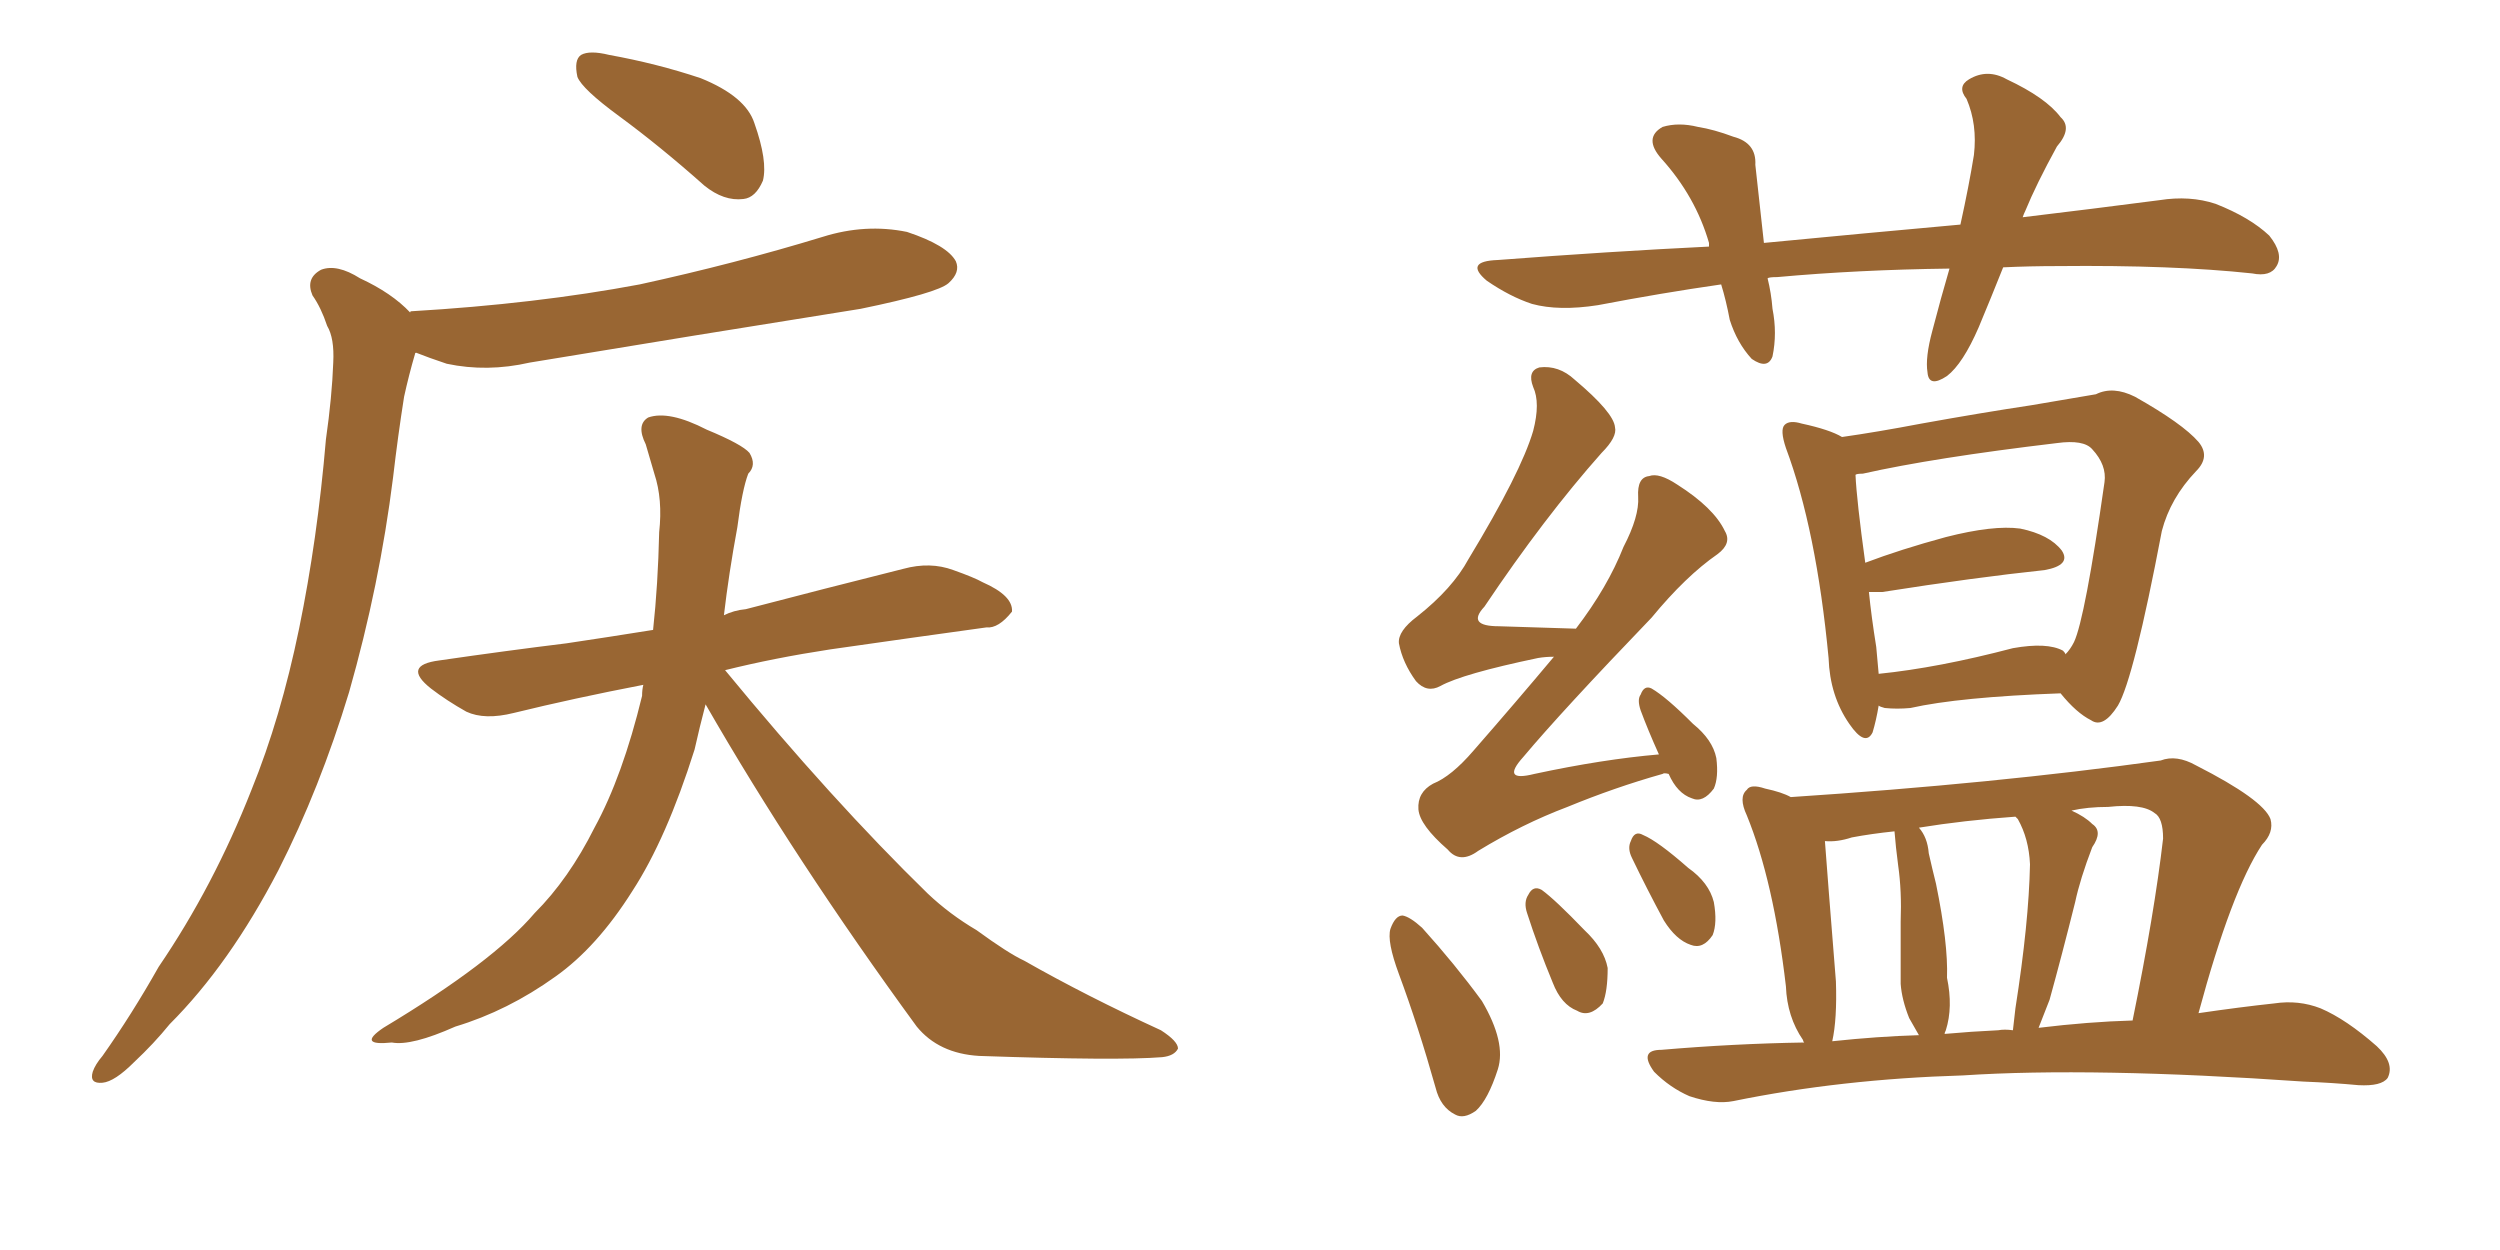 <svg xmlns="http://www.w3.org/2000/svg" xmlns:xlink="http://www.w3.org/1999/xlink" width="300" height="150"><path fill="#996633" padding="10" d="M74.27 13.92L74.27 13.92Q69.87 10.69 69.29 9.23L69.29 9.23Q68.85 7.18 69.73 6.59L69.73 6.59Q70.75 6.01 73.10 6.59L73.10 6.59Q78.81 7.62 84.08 9.38L84.08 9.38Q89.50 11.57 90.53 14.79L90.53 14.79Q92.14 19.34 91.55 21.68L91.55 21.68Q90.67 23.73 89.21 23.88L89.21 23.88Q86.87 24.17 84.52 22.27L84.52 22.27Q79.25 17.58 74.27 13.92ZM84.67 84.52L84.67 84.52Q83.94 87.30 83.35 89.94L83.35 89.94Q79.98 100.63 75.88 106.93L75.88 106.93Q71.63 113.67 66.65 117.19L66.65 117.19Q60.94 121.29 54.64 123.19L54.64 123.19Q49.37 125.54 47.02 125.10L47.02 125.10Q42.77 125.54 46.00 123.34L46.00 123.34Q59.18 115.43 64.16 109.57L64.16 109.57Q68.26 105.47 71.34 99.32L71.34 99.32Q74.71 93.16 77.05 83.50L77.05 83.50Q77.05 82.76 77.20 82.18L77.20 82.18Q68.85 83.79 61.67 85.55L61.67 85.55Q58.15 86.43 55.96 85.40L55.96 85.40Q53.61 84.08 51.71 82.62L51.71 82.62Q48.19 79.83 52.73 79.25L52.73 79.25Q60.79 78.08 67.97 77.20L67.97 77.20Q72.95 76.46 78.37 75.59L78.37 75.59Q78.96 70.17 79.10 63.87L79.10 63.87Q79.54 59.91 78.52 56.84L78.52 56.84Q77.93 54.79 77.49 53.32L77.49 53.32Q76.32 50.98 77.78 50.10L77.78 50.10Q80.27 49.22 84.81 51.56L84.81 51.56Q89.06 53.32 89.94 54.35L89.94 54.35Q90.82 55.81 89.79 56.84L89.79 56.84Q89.06 58.74 88.48 63.28L88.48 63.28Q87.45 68.85 86.87 73.83L86.87 73.83Q88.04 73.24 89.50 73.10L89.50 73.10Q99.02 70.61 108.40 68.26L108.40 68.26Q111.62 67.38 114.40 68.41L114.40 68.41Q116.89 69.29 117.92 69.87L117.92 69.87Q121.58 71.48 121.44 73.39L121.44 73.39Q119.82 75.44 118.36 75.29L118.36 75.29Q109.86 76.46 99.61 77.93L99.61 77.93Q92.87 78.96 87.01 80.42L87.01 80.42Q99.90 96.09 111.33 107.23L111.33 107.23Q113.96 109.72 117.19 111.62L117.19 111.62Q121.00 114.40 122.90 115.28L122.90 115.28Q130.37 119.53 139.31 123.63L139.31 123.63Q141.36 124.95 141.36 125.83L141.36 125.83Q140.92 126.71 139.45 126.86L139.45 126.86Q134.18 127.29 117.48 126.71L117.48 126.71Q112.65 126.42 110.01 123.19L110.01 123.19Q95.36 103.13 84.67 84.52ZM49.22 37.50L49.22 37.50Q49.22 37.35 49.37 37.35L49.37 37.35Q64.31 36.47 76.76 34.13L76.76 34.13Q88.18 31.64 98.73 28.42L98.73 28.42Q103.86 26.81 108.84 27.83L108.84 27.83Q113.67 29.44 114.70 31.35L114.70 31.35Q115.28 32.67 113.82 33.98L113.82 33.98Q112.50 35.16 103.27 37.06L103.27 37.06Q83.06 40.28 63.57 43.51L63.57 43.51Q58.45 44.68 53.61 43.65L53.61 43.65Q51.42 42.92 49.95 42.33L49.95 42.33Q49.80 42.33 49.80 42.48L49.80 42.48Q49.07 44.97 48.49 47.61L48.49 47.61Q47.75 52.29 47.17 57.28L47.17 57.28Q45.56 70.17 41.89 83.06L41.89 83.06Q38.38 94.63 33.40 104.44L33.40 104.44Q27.54 115.72 20.36 122.90L20.36 122.90Q18.46 125.24 16.11 127.44L16.11 127.44Q13.77 129.79 12.30 129.93L12.30 129.93Q10.69 130.08 11.13 128.61L11.13 128.61Q11.43 127.73 12.30 126.71L12.30 126.71Q15.82 121.73 19.04 116.02L19.04 116.02Q25.63 106.35 30.18 94.78L30.18 94.78Q33.69 86.13 35.89 75.44L35.89 75.44Q38.09 64.75 39.11 52.73L39.11 52.73Q39.84 47.61 39.99 43.51L39.99 43.51Q40.14 40.58 39.26 39.11L39.26 39.11Q38.53 36.91 37.50 35.45L37.50 35.45Q36.62 33.40 38.53 32.37L38.53 32.37Q40.43 31.64 43.21 33.40L43.21 33.40Q47.02 35.16 49.22 37.50ZM233.94 32.23L233.94 32.23Q222.95 32.37 213.28 33.25L213.28 33.25Q212.26 33.25 212.11 33.40L212.11 33.40Q212.55 35.16 212.70 37.06L212.70 37.06Q213.28 39.99 212.70 42.77L212.70 42.77Q212.11 44.38 210.21 43.07L210.21 43.07Q208.45 41.16 207.57 38.38L207.57 38.38Q207.13 36.04 206.54 34.13L206.54 34.13Q199.37 35.16 191.75 36.62L191.75 36.62Q187.06 37.35 183.84 36.47L183.84 36.47Q181.20 35.60 178.42 33.69L178.42 33.69Q175.63 31.35 179.74 31.20L179.74 31.20Q193.07 30.18 205.08 29.59L205.08 29.59Q205.08 29.30 205.08 29.15L205.08 29.15Q203.47 23.58 199.37 19.04L199.37 19.04Q197.17 16.55 199.51 15.23L199.51 15.23Q201.42 14.65 203.76 15.23L203.76 15.23Q205.66 15.53 208.01 16.41L208.01 16.41Q210.79 17.14 210.64 19.78L210.64 19.78Q211.08 23.88 211.67 29.15L211.67 29.15Q223.83 27.98 235.25 26.95L235.25 26.95Q236.28 22.27 236.87 18.60L236.87 18.60Q237.30 14.94 235.99 11.87L235.99 11.87Q234.81 10.40 236.28 9.52L236.28 9.52Q238.48 8.20 240.82 9.52L240.82 9.52Q245.51 11.72 247.27 14.06L247.27 14.06Q248.73 15.38 246.83 17.58L246.83 17.58Q244.34 22.12 243.02 25.34L243.02 25.34Q242.87 25.63 242.72 26.07L242.72 26.07Q251.22 25.05 259.13 24.02L259.13 24.02Q262.79 23.44 265.87 24.46L265.87 24.46Q269.97 26.07 272.31 28.27L272.31 28.27Q274.07 30.47 273.19 31.93L273.19 31.93Q272.46 33.25 270.26 32.81L270.26 32.81Q260.74 31.79 246.97 31.93L246.97 31.93Q243.60 31.93 240.38 32.08L240.38 32.08Q238.92 35.74 237.45 39.26L237.45 39.26Q235.55 43.65 233.64 45.12L233.64 45.12Q231.45 46.58 231.30 44.68L231.30 44.68Q231.01 42.92 231.88 39.70L231.88 39.70Q232.91 35.74 233.94 32.23ZM199.07 90.53L199.07 90.53Q197.75 87.60 196.88 85.25L196.88 85.25Q196.44 83.94 196.88 83.35L196.88 83.35Q197.31 82.18 198.19 82.62L198.19 82.62Q199.95 83.64 203.17 86.87L203.17 86.87Q205.52 88.77 205.96 90.97L205.96 90.97Q206.25 93.31 205.66 94.63L205.66 94.63Q204.35 96.39 203.03 95.80L203.03 95.80Q201.27 95.21 200.24 92.87L200.24 92.87Q199.66 92.72 199.51 92.87L199.51 92.87Q193.80 94.48 188.09 96.83L188.09 96.83Q182.67 98.88 177.39 102.10L177.39 102.10Q175.20 103.71 173.73 101.95L173.73 101.95Q170.36 99.02 170.21 97.12L170.21 97.12Q170.07 95.07 171.97 94.04L171.97 94.04Q174.17 93.16 176.81 90.09L176.81 90.09Q181.93 84.23 186.47 78.81L186.47 78.81Q185.45 78.81 184.57 78.96L184.57 78.96Q175.49 80.86 172.85 82.32L172.85 82.32Q171.24 83.20 169.92 81.74L169.92 81.74Q168.31 79.54 167.87 77.20L167.87 77.20Q167.72 75.73 170.07 73.97L170.07 73.97Q174.32 70.61 176.22 67.09L176.22 67.09Q182.52 56.69 183.98 51.71L183.98 51.71Q184.86 48.34 183.98 46.44L183.98 46.44Q183.25 44.53 184.72 44.09L184.72 44.09Q187.06 43.80 188.96 45.56L188.96 45.56Q193.65 49.51 193.80 51.27L193.80 51.27Q194.09 52.44 192.19 54.35L192.19 54.35Q185.30 62.11 178.13 72.80L178.13 72.80Q175.93 75.15 179.88 75.15L179.88 75.15Q184.13 75.29 189.11 75.44L189.11 75.44Q192.92 70.46 194.82 65.63L194.82 65.63Q196.73 61.96 196.58 59.62L196.58 59.62Q196.44 57.28 197.90 57.13L197.90 57.13Q199.07 56.69 201.27 58.15L201.27 58.15Q205.66 60.94 206.98 63.72L206.98 63.72Q207.86 65.19 206.10 66.50L206.10 66.50Q202.29 69.14 198.19 74.12L198.19 74.12Q187.35 85.40 182.81 90.82L182.81 90.82Q180.03 93.90 184.13 92.87L184.13 92.87Q192.33 91.11 199.07 90.53ZM167.87 116.89L167.87 116.89Q166.41 112.94 166.85 111.47L166.85 111.47Q167.43 109.86 168.31 109.86L168.31 109.86Q169.19 110.01 170.65 111.33L170.65 111.33Q174.61 115.72 177.83 120.12L177.83 120.12Q180.76 125.10 179.74 128.32L179.74 128.32Q178.56 131.98 177.10 133.30L177.10 133.30Q175.63 134.33 174.61 133.74L174.61 133.74Q172.85 132.86 172.27 130.52L172.27 130.52Q170.21 123.19 167.87 116.89ZM183.25 109.57L183.25 109.57Q182.81 108.25 183.40 107.37L183.40 107.37Q183.98 106.20 185.01 106.79L185.01 106.79Q186.62 107.96 190.14 111.62L190.14 111.62Q192.48 113.82 192.92 116.16L192.92 116.16Q192.92 118.95 192.33 120.41L192.33 120.41Q190.72 122.17 189.26 121.29L189.26 121.29Q187.35 120.56 186.33 117.92L186.33 117.92Q184.57 113.67 183.25 109.57ZM195.85 102.98L195.85 102.98Q195.26 101.81 195.70 100.93L195.70 100.93Q196.14 99.61 197.17 100.20L197.17 100.20Q198.93 100.93 202.59 104.15L202.59 104.15Q205.08 105.91 205.66 108.25L205.66 108.25Q206.10 110.74 205.52 112.21L205.52 112.21Q204.35 113.96 202.88 113.38L202.88 113.38Q201.12 112.79 199.66 110.45L199.66 110.45Q197.61 106.64 195.85 102.98ZM247.27 83.20L247.27 83.20Q235.11 83.64 229.25 84.96L229.25 84.96Q227.64 85.11 226.17 84.96L226.17 84.96Q225.59 84.81 225.44 84.67L225.44 84.67Q225.15 86.43 224.71 87.89L224.71 87.89Q223.83 89.65 221.92 86.87L221.92 86.87Q219.58 83.50 219.43 78.96L219.43 78.96Q217.97 63.57 214.31 53.76L214.31 53.76Q213.57 51.56 214.16 50.98L214.16 50.98Q214.75 50.39 216.21 50.83L216.21 50.83Q219.58 51.56 221.04 52.44L221.04 52.44Q225.15 51.86 230.57 50.83L230.57 50.83Q237.89 49.51 243.75 48.63L243.75 48.63Q248.00 47.90 251.51 47.31L251.51 47.31Q253.56 46.29 256.20 47.61L256.20 47.61Q261.91 50.83 263.82 53.03L263.82 53.03Q265.28 54.79 263.53 56.54L263.53 56.54Q260.45 59.77 259.42 63.72L259.42 63.72L259.42 63.72Q256.05 81.45 254.15 84.67L254.15 84.67Q252.39 87.45 250.93 86.43L250.93 86.43Q249.17 85.55 247.27 83.20ZM225.15 77.64L225.15 77.64Q225.29 79.39 225.44 80.86L225.44 80.86Q232.62 80.13 241.55 77.78L241.55 77.78Q245.65 77.05 247.56 78.08L247.56 78.08Q247.85 78.37 247.85 78.52L247.85 78.52Q248.44 77.93 248.88 77.05L248.88 77.05Q250.20 74.27 252.54 57.86L252.54 57.86Q252.83 55.81 251.07 53.91L251.07 53.91Q250.05 52.73 246.83 53.17L246.83 53.17Q232.03 54.93 223.54 56.84L223.54 56.84Q222.80 56.84 222.66 56.98L222.66 56.98Q222.80 60.06 223.83 67.53L223.83 67.53Q228.08 65.92 233.50 64.45L233.50 64.45Q239.21 62.99 242.43 63.43L242.43 63.43Q245.95 64.16 247.41 66.06L247.41 66.06Q248.58 67.82 245.36 68.41L245.36 68.41Q237.01 69.29 225.88 71.04L225.88 71.04Q224.85 71.04 224.27 71.04L224.27 71.04Q224.56 73.97 225.15 77.64ZM263.82 121.58L263.82 121.58Q268.80 120.85 272.90 120.41L272.90 120.41Q275.83 119.97 278.47 121.00L278.47 121.00Q281.54 122.31 285.21 125.54L285.21 125.54Q287.40 127.59 286.52 129.35L286.52 129.35Q285.79 130.37 283.01 130.22L283.01 130.22Q279.93 129.93 276.42 129.79L276.42 129.79Q251.07 128.03 235.55 129.05L235.55 129.05Q220.90 129.49 208.01 132.13L208.01 132.13Q205.81 132.57 202.73 131.54L202.73 131.54Q200.39 130.52 198.49 128.61L198.49 128.61Q196.58 125.98 199.37 125.98L199.37 125.98Q208.01 125.24 216.50 125.10L216.50 125.10Q216.36 124.95 216.36 124.80L216.36 124.80Q214.45 122.02 214.31 118.36L214.31 118.36Q212.84 105.76 209.62 97.85L209.62 97.85Q208.59 95.65 209.62 94.78L209.62 94.78Q210.06 94.04 211.82 94.63L211.82 94.63Q213.87 95.07 214.89 95.65L214.89 95.65Q239.36 94.04 259.28 91.26L259.28 91.26Q261.18 90.53 263.53 91.85L263.53 91.85Q271.58 95.95 272.46 98.29L272.46 98.29Q272.90 99.90 271.44 101.37L271.44 101.37Q267.77 106.93 263.82 121.58ZM220.31 117.77L220.31 117.77Q220.46 122.31 219.87 124.95L219.87 124.95Q225.29 124.37 230.27 124.22L230.27 124.22Q229.69 123.19 229.10 122.17L229.10 122.17Q228.22 119.97 228.08 118.07L228.08 118.07Q228.08 114.70 228.08 110.60L228.08 110.60Q228.22 106.93 227.78 103.86L227.78 103.86Q227.49 101.66 227.34 99.76L227.34 99.76Q224.56 100.05 222.22 100.49L222.22 100.49Q220.46 101.07 218.99 100.93L218.99 100.93Q219.29 105.03 220.31 117.77ZM233.50 123.63L233.50 123.63Q233.35 123.93 233.35 124.07L233.35 124.07Q236.57 123.78 239.79 123.63L239.79 123.63Q240.53 123.49 241.55 123.63L241.55 123.63Q241.70 122.46 241.85 121.00L241.85 121.00Q243.46 110.74 243.60 103.71L243.60 103.71Q243.46 100.63 242.14 98.29L242.14 98.29Q241.85 98.00 241.85 98.00L241.85 98.00Q235.69 98.44 230.27 99.32L230.27 99.32Q231.30 100.49 231.45 102.39L231.45 102.39Q231.88 104.30 232.32 106.05L232.32 106.05Q233.79 113.23 233.64 117.33L233.64 117.33Q234.38 120.85 233.50 123.63ZM245.95 119.97L245.95 119.97L245.95 119.97Q245.21 121.88 244.63 123.34L244.63 123.34Q250.63 122.61 255.91 122.46L255.91 122.46Q258.54 109.57 259.57 100.63L259.57 100.63Q259.57 98.14 258.54 97.56L258.54 97.56Q257.08 96.39 252.98 96.83L252.98 96.83Q250.49 96.83 248.58 97.27L248.58 97.27Q250.20 98.00 251.07 98.88L251.07 98.88Q252.39 99.76 251.07 101.66L251.07 101.66Q249.61 105.47 249.02 108.25L249.02 108.25Q247.41 114.70 245.95 119.97Z"/></svg>